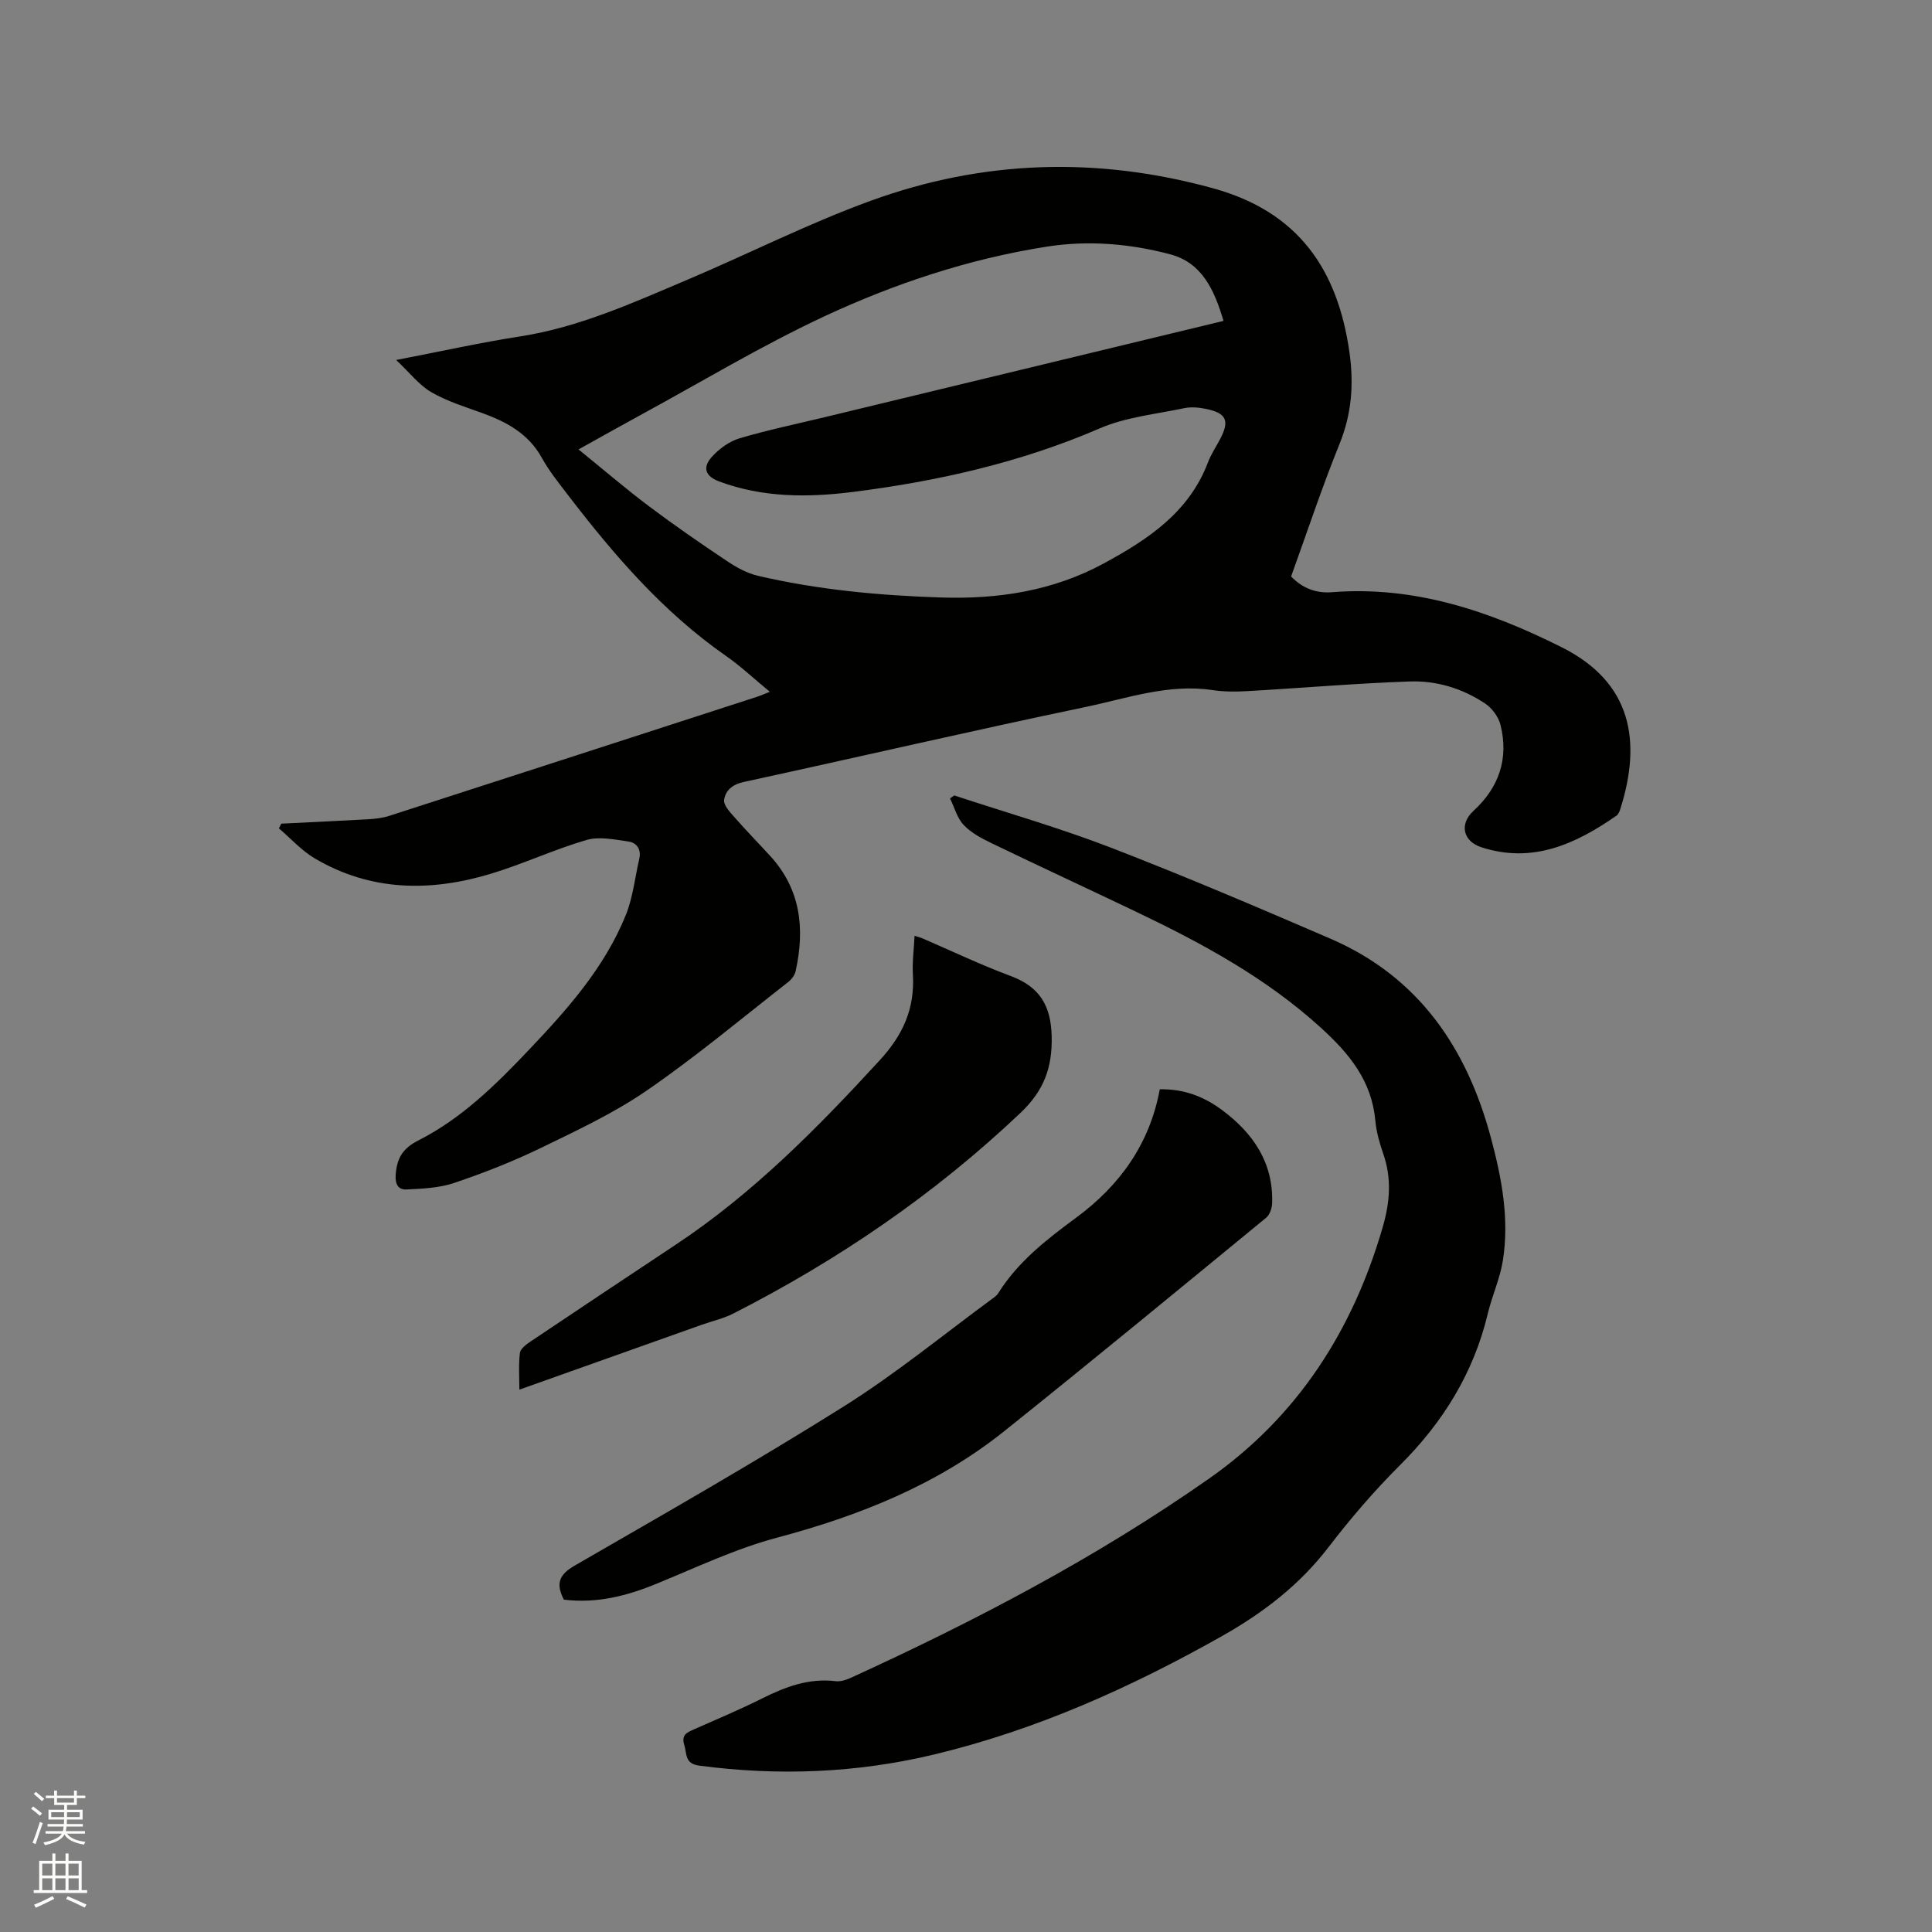 <svg enable-background="new 0 0 400 400" viewBox="0 0 400 400" xmlns="http://www.w3.org/2000/svg"><rect x="0" y="0" width="400" height="400" fill="#808080" stroke="none"/><path d="m6.44 374.46.42-.45c.65.47 1.27.95 1.85 1.44l-.45.49c-.65-.56-1.25-1.06-1.82-1.48m.93 7.33-.63-.26c.55-1.36 1.05-2.8 1.52-4.33.19.1.38.19.59.27-.46 1.29-.95 2.73-1.48 4.32m-.38-10.38.44-.42c.43.34 1.01.82 1.74 1.44l-.49.49c-.53-.51-1.09-1.01-1.69-1.51m2.5.35h1.72v-1.04h.59v1.04h3.52v-1.04h.59v1.04h1.75v.53h-1.75v1.42h-2.03v.97h3.22v2.03h-3.24c0 .35-.01.66-.03.93h3.32v.53h-3.37c-.03.27-.08.58-.15.94h3.96v.53h-3.71c.67.92 1.93 1.48 3.79 1.68-.13.24-.23.44-.29.59-2.13-.38-3.48-1.08-4.04-2.12-.43.97-1.77 1.72-4.03 2.23-.09-.19-.2-.37-.33-.55 2.1-.42 3.37-1.03 3.81-1.83h-3.36v-.53h3.58c.08-.29.13-.61.16-.94h-3.33v-.53h3.39c.02-.27.04-.58.04-.93h-3.23v-2.03h3.25v-.97h-2.07v-1.42h-1.73zm1.12 3.44v1h2.65c.01-.3.02-.44.01-.4v-.25-.35zm1.19-2h3.52v-.91h-3.52zm4.71 2h-2.63v.59c0 .15-.01.28-.01.4h2.64z" fill="#fbfcfa"/><path d="m13.56 383.74h.63v1.52h2.72v6.07h1.13v.6h-11.06v-.6h1.13v-6.07h2.73v-1.52h.63v1.52h2.1v-1.52zm-2.69 8.83.38.56c-1.24.63-2.53 1.25-3.85 1.85-.1-.21-.21-.42-.34-.63 1.36-.55 2.63-1.15 3.81-1.78m-2.13-4.27h2.1v-2.45h-2.1zm0 3.04h2.1v-2.46h-2.1zm2.72-3.04h2.1v-2.45h-2.1zm0 3.04h2.1v-2.46h-2.1zm6.07 3.6c-1.41-.71-2.7-1.3-3.86-1.78l.35-.56c1.45.62 2.75 1.19 3.88 1.72zm-1.25-9.09h-2.1v2.45h2.1zm-2.09 5.49h2.1v-2.46h-2.1z" fill="#fbfcfa"/><g fill="#010100"><path d="m58.24 170.53c5.99-.3 11.99-.57 17.98-.91 1.46-.09 2.97-.25 4.35-.7 25.39-8.19 50.76-16.42 76.14-24.65.77-.25 1.51-.58 2.68-1.04-3.22-2.65-6-5.28-9.1-7.44-13.06-9.1-23.25-20.97-32.82-33.46-1.87-2.44-3.81-4.87-5.29-7.54-2.77-5-7.27-7.44-12.36-9.28-3.57-1.29-7.28-2.43-10.53-4.32-2.53-1.47-4.44-4-7.27-6.66 9.28-1.78 17.41-3.6 25.62-4.87 12.31-1.91 23.49-7.01 34.78-11.79 12.67-5.37 24.99-11.63 37.9-16.32 23.22-8.44 46.89-9.18 70.89-2.55 17.61 4.87 25.76 16.79 28.19 34.01.92 6.57.45 12.69-2.07 18.92-3.65 9.01-6.71 18.26-10.02 27.42 2.39 2.5 5.26 3.51 8.43 3.26 17.1-1.35 32.56 3.87 47.56 11.38 14.56 7.28 16.65 19.45 12.14 33.6-.15.48-.42 1.04-.8 1.31-8.44 5.85-17.32 9.95-27.93 6.52-3.84-1.24-4.6-4.83-1.64-7.54 5.3-4.86 7.33-10.84 5.59-17.81-.41-1.64-1.73-3.43-3.15-4.39-4.68-3.14-10.08-4.79-15.64-4.59-11.21.39-22.41 1.36-33.61 2-2.41.14-4.88.14-7.26-.22-9.11-1.35-17.65 1.71-26.27 3.51-23.63 4.93-47.15 10.4-70.75 15.52-2.34.51-3.8 1.74-4.06 3.75-.13 1.05 1.15 2.42 2.04 3.43 2.44 2.79 5.03 5.44 7.54 8.18 6.32 6.92 7.15 15.08 5.23 23.79-.18.83-.84 1.72-1.53 2.26-9.69 7.57-19.15 15.49-29.26 22.45-6.83 4.7-14.48 8.28-21.98 11.92-5.8 2.81-11.85 5.18-17.95 7.24-3.1 1.05-6.56 1.18-9.87 1.35-1.58.08-2.36-.97-2.22-2.99.24-3.47 1.41-5.51 4.77-7.21 8.9-4.51 15.96-11.49 22.77-18.66 7.98-8.4 15.7-17.06 20.11-27.97 1.48-3.66 1.89-7.76 2.79-11.66.45-1.95-.56-3.31-2.24-3.55-2.87-.41-6.04-1.09-8.69-.32-6.69 1.95-13.07 4.95-19.74 6.97-12.52 3.8-24.9 3.69-36.51-3.15-2.75-1.62-4.97-4.13-7.44-6.23.15-.3.32-.63.5-.97zm61.54-77.48c5.27 4.27 9.82 8.19 14.62 11.79 5.24 3.94 10.65 7.67 16.1 11.31 1.95 1.31 4.15 2.53 6.41 3.06 12.42 2.9 25.07 4.07 37.8 4.49 11.84.4 23.26-1.33 33.8-7.04 9.13-4.95 17.66-10.57 21.59-20.94.63-1.67 1.66-3.19 2.5-4.78 2.03-3.84 1.33-5.43-2.96-6.29-1.43-.29-3.01-.44-4.41-.15-5.89 1.24-12.1 1.84-17.54 4.19-16.42 7.09-33.58 10.95-51.18 13.17-9.3 1.17-18.62 1.17-27.61-2.18-2.88-1.07-3.55-2.9-1.44-5.18 1.51-1.64 3.58-3.14 5.68-3.76 5.77-1.71 11.68-2.94 17.54-4.35 21.81-5.27 43.63-10.53 65.44-15.8 5.7-1.38 11.41-2.76 17.19-4.15-1.89-6.43-4.46-12.05-11.04-13.79-8.33-2.21-16.95-2.93-25.52-1.59-16.11 2.52-31.54 7.65-46.22 14.5-13.01 6.08-25.37 13.55-38.01 20.42-3.91 2.12-7.76 4.3-12.74 7.07z"/><path d="m197.57 164.69c10.82 3.57 21.81 6.71 32.43 10.81 15.29 5.9 30.37 12.34 45.42 18.83 18.25 7.87 28.26 22.58 33.26 41.24 2.24 8.34 3.84 16.79 2.47 25.43-.59 3.72-2.23 7.25-3.11 10.94-2.93 12.28-9.24 22.48-18.15 31.37-5.32 5.3-10.26 11.05-14.83 17.01-6 7.83-13.54 13.6-22 18.38-18.88 10.66-38.54 19.49-59.71 24.56-16.04 3.84-32.25 4.46-48.61 2.29-3.03-.4-2.49-2.47-3.07-4.28-.66-2.06.55-2.58 1.98-3.21 4.74-2.1 9.53-4.11 14.17-6.43 4.81-2.4 9.66-4.23 15.18-3.56.98.12 2.12-.23 3.05-.65 25.86-11.81 51-24.97 74.31-41.32 18.31-12.84 29.73-30.67 35.92-52.05 1.49-5.15 1.89-10.07.11-15.17-.76-2.19-1.42-4.49-1.63-6.78-.74-8.26-5.3-13.87-11.27-19.3-11.4-10.38-24.64-17.52-38.33-24.06-9.93-4.74-19.92-9.37-29.84-14.15-2.07-1-4.25-2.15-5.79-3.78-1.37-1.44-1.92-3.64-2.84-5.51.28-.2.58-.4.88-.61z"/><path d="m116.74 331.19c-1.68-3.27-1.04-5.15 2.19-7.02 18.71-10.8 37.5-21.51 55.79-33 10.82-6.8 20.78-14.99 31.11-22.57.34-.25.66-.56.88-.91 4.09-6.51 10.02-11.1 16.09-15.58 9.02-6.65 15.22-15.23 17.32-26.58 5.03-.11 9.19 1.54 12.89 4.29 6.44 4.79 10.65 10.89 10.37 19.3-.03 1.03-.49 2.39-1.24 3-18.02 14.79-36.01 29.62-54.21 44.18-13.89 11.1-29.99 17.52-47.1 22.07-8.52 2.27-16.63 6.14-24.84 9.5-6.17 2.55-12.43 4.15-19.25 3.32z"/><path d="m189.35 193.75c.78.24 1.17.33 1.52.48 6.11 2.63 12.13 5.52 18.36 7.83 6.01 2.23 8.36 6.13 8.51 12.51.15 6.47-1.61 11.24-6.46 15.84-17.77 16.85-37.71 30.46-59.45 41.54-2.06 1.05-4.38 1.56-6.57 2.34-12.45 4.42-24.9 8.85-37.73 13.42 0-2.45-.19-5.05.11-7.59.1-.88 1.31-1.78 2.21-2.38 10.02-6.73 20.08-13.42 30.14-20.1 15.94-10.59 29.21-24.04 42.1-38.07 4.91-5.34 7.3-10.73 6.92-17.74-.16-2.6.2-5.22.34-8.08z"/></g></svg>